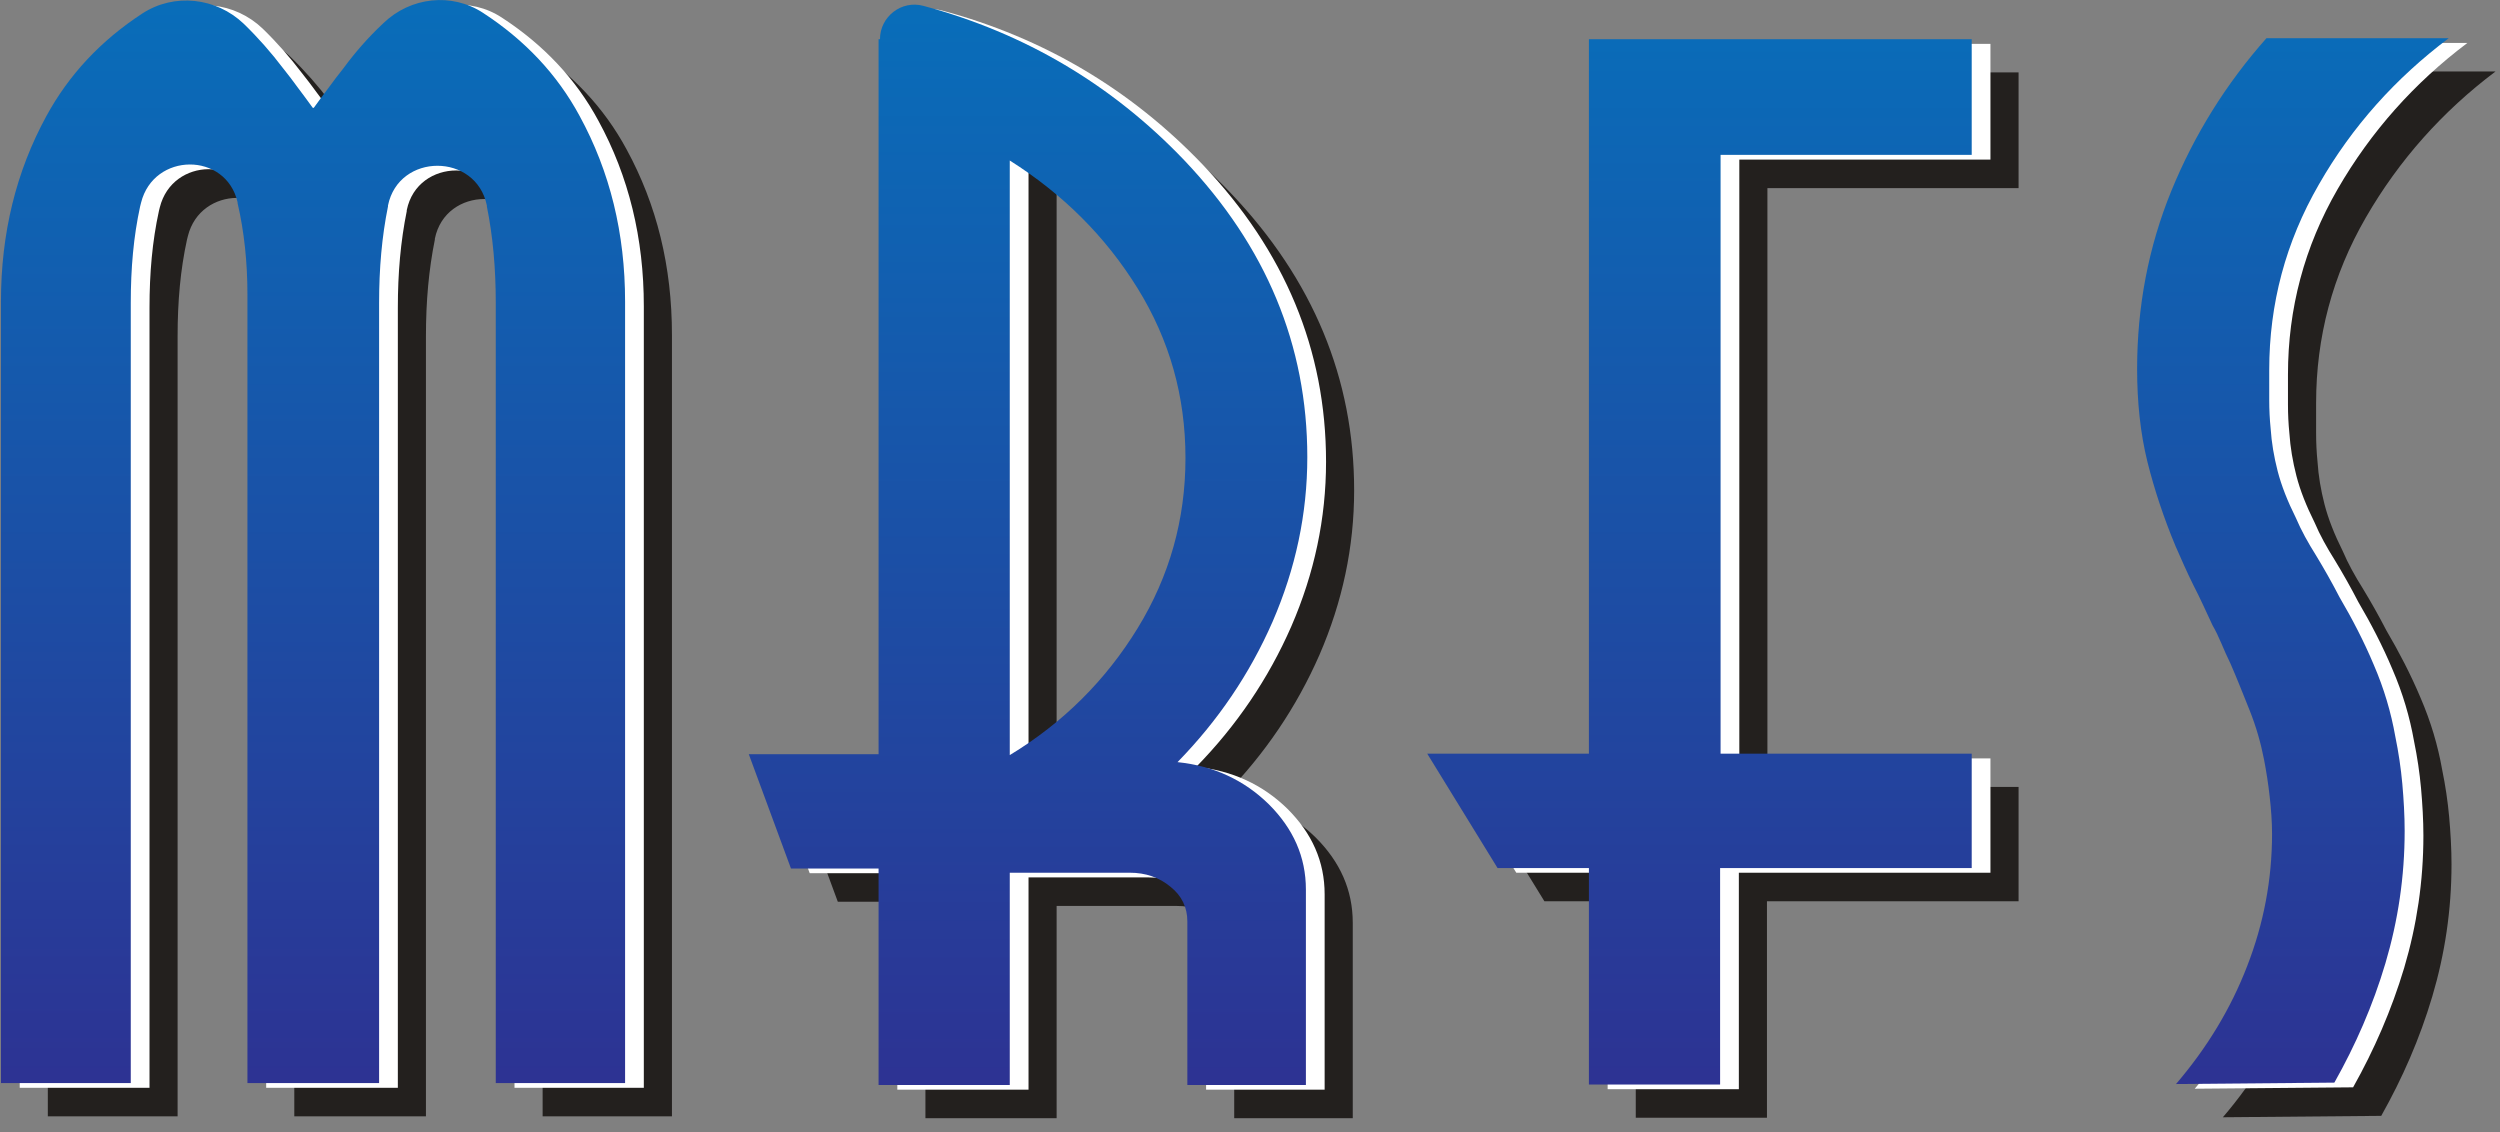 <svg xmlns="http://www.w3.org/2000/svg" width="117" height="53" viewBox="0 0 117 53" fill="none"><rect x="0" y="0" width="117" height="53" fill="#808080" stroke="none"/><path d="M25.395 52.244V15.734C25.395 14.133 25.263 12.62 24.978 11.216C24.978 11.194 24.978 11.194 24.978 11.172C24.474 8.695 20.855 8.695 20.351 11.172C20.351 11.194 20.351 11.194 20.351 11.216C20.066 12.62 19.934 14.111 19.934 15.734V52.244H19.101H13.773V15.339C13.773 13.826 13.619 12.379 13.312 11.063C13.312 11.041 13.312 11.041 13.312 11.019C12.764 8.651 9.387 8.695 8.795 11.041C8.773 11.107 8.773 11.151 8.751 11.216C8.444 12.62 8.312 14.111 8.312 15.734V52.244H2.238V15.668C2.238 12.488 2.94 9.594 4.365 6.984C5.418 5.054 6.909 3.454 8.861 2.182C10.352 1.217 12.325 1.436 13.597 2.664C14.277 3.322 14.891 4.024 15.439 4.747C15.68 5.054 15.922 5.361 16.141 5.668C16.36 5.954 16.579 6.261 16.821 6.589C16.843 6.611 16.864 6.611 16.886 6.589C17.128 6.261 17.347 5.954 17.566 5.668C17.785 5.361 18.027 5.054 18.268 4.747C18.816 4.002 19.43 3.3 20.11 2.664L20.132 2.642C21.404 1.414 23.333 1.195 24.803 2.16C26.754 3.432 28.267 5.033 29.32 6.984C30.745 9.594 31.447 12.488 31.447 15.668V52.244H25.395Z" fill="#23201E"></path><path d="M61.752 30.645C60.677 33.101 59.186 35.294 57.3 37.223C58.989 37.399 60.414 38.057 61.576 39.197C62.717 40.337 63.309 41.653 63.309 43.188V52.332H57.761V44.679C57.761 44.021 57.498 43.473 56.971 43.056C56.445 42.618 55.809 42.398 55.064 42.398H49.45V52.332H43.31V42.201H39.209L37.236 36.851H43.31V3.388H43.376C43.376 2.335 44.385 1.546 45.415 1.831C50.174 3.103 54.252 5.515 57.607 9.045C61.445 13.08 63.374 17.707 63.374 22.948C63.374 25.601 62.826 28.167 61.752 30.645ZM55.436 15.054C53.945 12.642 51.95 10.646 49.45 9.067V36.894C51.95 35.381 53.945 33.386 55.436 30.952C56.928 28.518 57.673 25.864 57.673 22.992C57.673 20.097 56.928 17.466 55.436 15.054Z" fill="#23201E"></path><path d="M82.694 42.179V52.31H76.554V42.179H72.278L68.988 36.828H76.554V3.388H94.469V8.804H82.715V36.828H94.469V42.179H82.694Z" fill="#23201E"></path><path d="M110.718 10.186C109.161 12.883 108.394 15.777 108.394 18.869C108.394 19.352 108.394 19.812 108.394 20.273C108.394 20.733 108.416 21.172 108.46 21.61C108.503 22.268 108.613 22.926 108.788 23.606C108.964 24.286 109.249 25.009 109.644 25.799C109.885 26.369 110.214 26.961 110.587 27.553C110.959 28.167 111.332 28.825 111.683 29.505C112.275 30.513 112.823 31.566 113.284 32.662C113.766 33.781 114.095 34.899 114.292 36.017C114.446 36.763 114.556 37.508 114.621 38.232C114.687 38.978 114.731 39.723 114.731 40.447C114.731 42.574 114.424 44.635 113.832 46.631C113.24 48.626 112.429 50.468 111.442 52.222L104.03 52.288C105.477 50.6 106.596 48.758 107.363 46.762C108.131 44.789 108.525 42.727 108.525 40.578C108.525 40.008 108.481 39.438 108.416 38.846C108.35 38.254 108.262 37.684 108.153 37.114C107.999 36.324 107.78 35.557 107.473 34.789C107.166 34.022 106.881 33.298 106.574 32.596C106.42 32.289 106.289 31.982 106.157 31.675C106.025 31.368 105.894 31.083 105.74 30.82C105.433 30.162 105.148 29.526 104.841 28.934C104.534 28.32 104.271 27.706 104.008 27.114C103.46 25.799 103.021 24.483 102.692 23.167C102.363 21.83 102.21 20.382 102.21 18.825C102.21 15.909 102.736 13.124 103.811 10.493C104.885 7.861 106.376 5.471 108.262 3.344H116.792C114.314 5.208 112.275 7.488 110.718 10.186Z" fill="#23201E"></path><path d="M24.079 50.909V14.398C24.079 12.797 23.948 11.284 23.663 9.881C23.663 9.859 23.663 9.859 23.663 9.837C23.158 7.359 19.54 7.359 19.036 9.837C19.036 9.859 19.036 9.859 19.036 9.881C18.751 11.284 18.619 12.775 18.619 14.398V50.909H17.786H12.457V14.003C12.457 12.49 12.304 11.043 11.997 9.727C11.997 9.705 11.997 9.705 11.997 9.683C11.448 7.315 8.072 7.337 7.479 9.705C7.457 9.771 7.457 9.815 7.436 9.881C7.129 11.284 6.997 12.775 6.997 14.398V50.909H0.923V14.332C0.923 11.152 1.625 8.258 3.05 5.648C4.102 3.719 5.594 2.118 7.545 0.846C9.036 -0.119 10.988 0.101 12.282 1.329C12.961 1.986 13.575 2.688 14.124 3.412C14.365 3.719 14.606 4.026 14.825 4.333C15.045 4.618 15.264 4.925 15.505 5.254C15.527 5.276 15.549 5.276 15.571 5.254C15.812 4.925 16.032 4.618 16.251 4.333C16.47 4.026 16.711 3.719 16.953 3.412C17.501 2.666 18.115 1.965 18.794 1.329L18.816 1.307C20.088 0.079 22.018 -0.141 23.487 0.824C25.439 2.096 26.952 3.697 28.004 5.648C29.43 8.258 30.131 11.152 30.131 14.332V50.909H24.079Z" fill="white"></path><path d="M60.436 29.309C59.362 31.765 57.871 33.958 55.985 35.888C57.673 36.063 59.099 36.721 60.261 37.861C61.401 39.002 61.993 40.317 61.993 41.852V50.996H56.445V43.343C56.445 42.685 56.182 42.137 55.656 41.721C55.13 41.282 54.494 41.063 53.748 41.063H48.135V50.996H41.995V40.865H37.894L35.92 35.515H41.995V2.052H42.06C42.06 1 43.069 0.21 44.1 0.495C48.836 1.767 52.915 4.179 56.292 7.71C60.129 11.745 62.059 16.371 62.059 21.612C62.059 24.266 61.511 26.831 60.436 29.309ZM54.121 13.718C52.63 11.306 50.634 9.31 48.135 7.732V35.559C50.634 34.046 52.63 32.05 54.121 29.616C55.612 27.182 56.358 24.529 56.358 21.656C56.358 18.762 55.612 16.13 54.121 13.718Z" fill="white"></path><path d="M81.378 40.843V50.974H75.238V40.843H70.962L67.672 35.493H75.238V2.052H93.153V7.468H81.4V35.493H93.153V40.843H81.378Z" fill="white"></path><path d="M109.402 8.85C107.845 11.547 107.077 14.442 107.077 17.534C107.077 18.016 107.077 18.477 107.077 18.937C107.077 19.398 107.099 19.836 107.143 20.275C107.187 20.933 107.297 21.59 107.472 22.27C107.647 22.95 107.933 23.674 108.327 24.463C108.568 25.033 108.897 25.625 109.27 26.217C109.643 26.831 110.016 27.489 110.367 28.169C110.959 29.177 111.507 30.23 111.967 31.326C112.45 32.445 112.779 33.563 112.976 34.682C113.13 35.427 113.239 36.173 113.305 36.896C113.371 37.642 113.415 38.387 113.415 39.111C113.415 41.238 113.108 43.299 112.516 45.295C111.924 47.268 111.112 49.132 110.125 50.887L102.714 50.952C104.161 49.264 105.279 47.422 106.047 45.426C106.814 43.453 107.209 41.392 107.209 39.243C107.209 38.672 107.165 38.102 107.099 37.51C107.033 36.918 106.946 36.348 106.836 35.778C106.683 34.989 106.463 34.221 106.156 33.454C105.849 32.686 105.564 31.962 105.257 31.261C105.104 30.954 104.972 30.647 104.841 30.34C104.709 30.033 104.578 29.748 104.424 29.485C104.117 28.827 103.832 28.191 103.525 27.599C103.218 26.985 102.955 26.371 102.692 25.779C102.143 24.463 101.705 23.147 101.376 21.831C101.047 20.494 100.894 19.047 100.894 17.49C100.894 14.573 101.42 11.788 102.494 9.157C103.569 6.526 105.06 4.135 106.946 2.008H115.476C112.998 3.872 110.959 6.153 109.402 8.85Z" fill="white"></path><path d="M23.202 50.689V14.178C23.202 12.578 23.07 11.065 22.785 9.661C22.785 9.639 22.785 9.639 22.785 9.617C22.281 7.139 18.663 7.139 18.158 9.617C18.158 9.639 18.158 9.639 18.158 9.661C17.873 11.065 17.742 12.556 17.742 14.178V50.689H16.908H11.58V13.784C11.58 12.271 11.426 10.823 11.119 9.508C11.119 9.486 11.119 9.486 11.119 9.464C10.571 7.096 7.194 7.117 6.602 9.486C6.58 9.552 6.58 9.595 6.558 9.661C6.251 11.065 6.12 12.556 6.12 14.178V50.689H0.045V14.113C0.045 10.933 0.747 8.038 2.172 5.429C3.225 3.499 4.716 1.899 6.668 0.627C8.159 -0.338 10.111 -0.119 11.404 1.109C12.084 1.767 12.698 2.469 13.246 3.192C13.488 3.499 13.729 3.806 13.948 4.113C14.167 4.398 14.387 4.705 14.628 5.034C14.65 5.056 14.672 5.056 14.694 5.034C14.935 4.705 15.154 4.398 15.373 4.113C15.593 3.806 15.834 3.499 16.075 3.192C16.623 2.447 17.237 1.745 17.917 1.109L17.939 1.087C19.211 -0.141 21.14 -0.36 22.61 0.605C24.561 1.877 26.074 3.477 27.127 5.429C28.552 8.038 29.254 10.933 29.254 14.113V50.689H23.202Z" fill="url(#paint0_linear_741_203)"></path><path d="M59.559 29.09C58.484 31.546 56.993 33.739 55.107 35.668C56.796 35.844 58.221 36.502 59.383 37.642C60.524 38.782 61.116 40.098 61.116 41.633V50.777H55.568V43.124C55.568 42.466 55.305 41.918 54.779 41.501C54.252 41.063 53.616 40.843 52.871 40.843H47.257V50.777H41.117V40.646H37.017L35.043 35.295H41.117V1.833H41.183C41.183 0.78 42.192 -0.009 43.222 0.276C47.959 1.548 52.037 3.96 55.414 7.49C59.252 11.525 61.182 16.152 61.182 21.393C61.182 24.046 60.633 26.612 59.559 29.09ZM53.243 13.499C51.752 11.086 49.757 9.091 47.257 7.512V35.339C49.757 33.826 51.752 31.831 53.243 29.397C54.735 26.963 55.48 24.309 55.48 21.437C55.48 18.542 54.735 15.911 53.243 13.499Z" fill="url(#paint1_linear_741_203)"></path><path d="M80.501 40.624V50.755H74.361V40.624H70.085L66.795 35.273H74.361V1.833H92.276V7.249H80.523V35.273H92.276V40.624H80.501Z" fill="url(#paint2_linear_741_203)"></path><path d="M108.525 8.631C106.968 11.328 106.2 14.222 106.2 17.314C106.2 17.797 106.2 18.257 106.2 18.718C106.2 19.178 106.222 19.617 106.266 20.055C106.31 20.713 106.42 21.371 106.595 22.051C106.771 22.731 107.056 23.454 107.45 24.244C107.692 24.814 108.02 25.406 108.393 25.998C108.766 26.612 109.139 27.27 109.49 27.95C110.082 28.958 110.63 30.011 111.09 31.107C111.573 32.226 111.902 33.344 112.099 34.462C112.253 35.208 112.362 35.953 112.428 36.677C112.494 37.423 112.538 38.168 112.538 38.892C112.538 41.019 112.231 43.08 111.639 45.076C111.047 47.071 110.235 48.913 109.248 50.667L101.837 50.733C103.284 49.045 104.402 47.203 105.17 45.207C105.937 43.234 106.332 41.172 106.332 39.023C106.332 38.453 106.288 37.883 106.222 37.291C106.157 36.699 106.069 36.129 105.959 35.559C105.806 34.769 105.586 34.002 105.279 33.234C104.972 32.467 104.687 31.743 104.38 31.041C104.227 30.735 104.095 30.427 103.964 30.12C103.832 29.814 103.701 29.528 103.547 29.265C103.24 28.607 102.955 27.971 102.648 27.38C102.341 26.765 102.078 26.151 101.815 25.559C101.267 24.244 100.828 22.928 100.499 21.612C100.17 20.275 100.017 18.827 100.017 17.27C100.017 14.354 100.543 11.569 101.617 8.938C102.692 6.306 104.183 3.916 106.069 1.789H114.599C112.121 3.653 110.082 5.912 108.525 8.631Z" fill="url(#paint3_linear_741_203)"></path><defs><linearGradient id="paint0_linear_741_203" x1="14.654" y1="52.066" x2="14.654" y2="-4.885" gradientUnits="userSpaceOnUse"><stop stop-color="#2E3192"></stop><stop offset="1" stop-color="#0573BD"></stop></linearGradient><linearGradient id="paint1_linear_741_203" x1="48.105" y1="52.056" x2="48.105" y2="-4.436" gradientUnits="userSpaceOnUse"><stop stop-color="#2E3192"></stop><stop offset="1" stop-color="#0573BD"></stop></linearGradient><linearGradient id="paint2_linear_741_203" x1="79.532" y1="52.067" x2="79.532" y2="-4.885" gradientUnits="userSpaceOnUse"><stop stop-color="#2E3192"></stop><stop offset="1" stop-color="#0573BD"></stop></linearGradient><linearGradient id="paint3_linear_741_203" x1="107.363" y1="52.067" x2="107.363" y2="-4.884" gradientUnits="userSpaceOnUse"><stop stop-color="#2E3192"></stop><stop offset="1" stop-color="#0573BD"></stop></linearGradient></defs></svg>